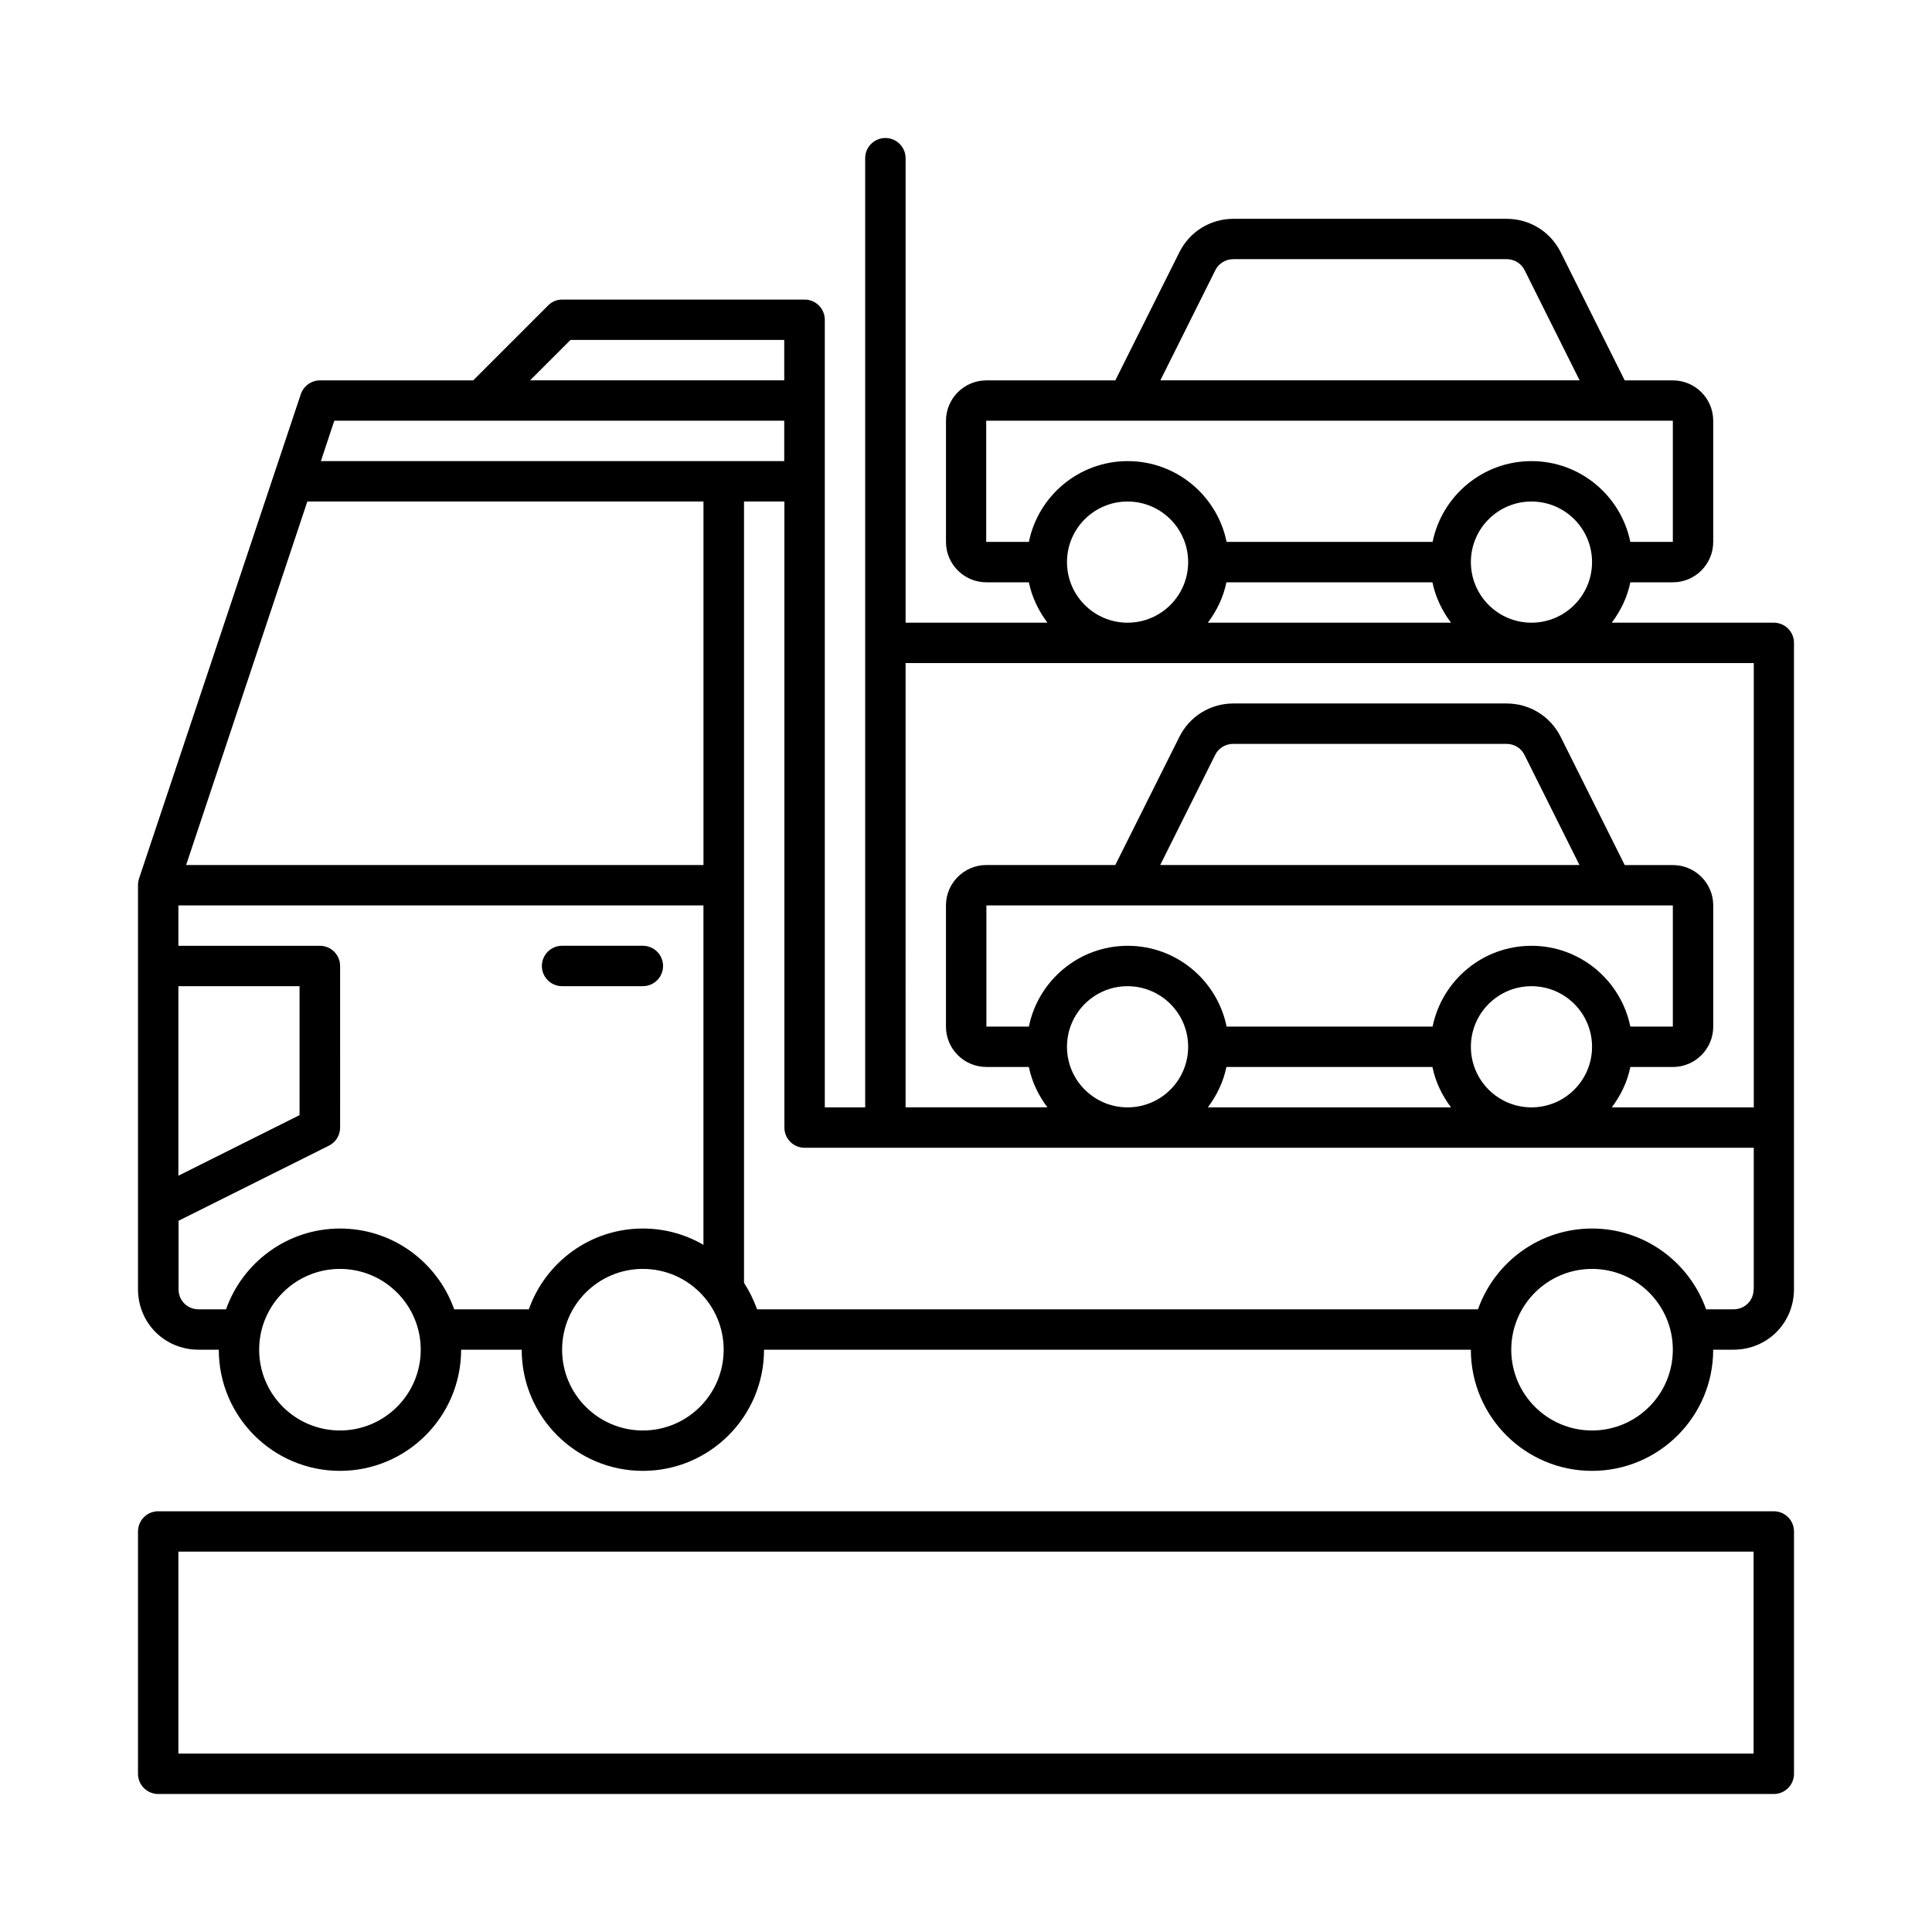 <?xml version="1.0" encoding="utf-8"?>
<!-- Generator: Adobe Illustrator 23.1.1, SVG Export Plug-In . SVG Version: 6.00 Build 0)  -->
<svg version="1.1" id="レイヤー_1" xmlns="http://www.w3.org/2000/svg" xmlns:xlink="http://www.w3.org/1999/xlink" x="0px"
	 y="0px" width="70px" height="70px" viewBox="0 0 70 70" style="enable-background:new 0 0 70 70;" xml:space="preserve">
<g>
	<g>
		<path d="M64.268,22.561h-5.871c0.322-0.427,0.562-0.919,0.673-1.463h1.54c0.808,0,1.463-0.656,1.463-1.463v-4.39
			c0-0.808-0.656-1.463-1.463-1.463h-1.744l-2.318-4.642c-0.375-0.749-1.124-1.212-1.961-1.212h-9.898
			c-0.837,0-1.592,0.468-1.961,1.218l-2.318,4.636h-4.671c-0.808,0-1.464,0.656-1.464,1.463v4.39c0,0.808,0.656,1.463,1.464,1.463
			h1.539c0.111,0.544,0.351,1.036,0.673,1.463h-5.139V5.732C32.811,5.328,32.483,5,32.079,5c-0.404,0-0.732,0.328-0.732,0.732v34.39
			h-1.463V11.586c0-0.404-0.328-0.732-0.732-0.732h-8.781c-0.193,0-0.381,0.076-0.515,0.217l-2.71,2.71h-5.549
			c-0.316,0-0.597,0.205-0.697,0.498L5.035,31.839C5.012,31.915,5,31.991,5,32.073v14.634c0,1.229,0.966,2.195,2.195,2.195h0.732
			c0,2.423,1.967,4.39,4.39,4.39c2.423,0,4.39-1.967,4.39-4.39h2.195c0,2.423,1.967,4.39,4.39,4.39s4.39-1.967,4.39-4.39h25.61
			c0,2.423,1.967,4.39,4.39,4.39s4.39-1.967,4.39-4.39h0.732c1.229,0,2.195-0.966,2.195-2.195V23.293
			C65,22.889,64.672,22.561,64.268,22.561z M44.032,9.794c0.123-0.252,0.375-0.404,0.656-0.404h9.898
			c0.281,0,0.533,0.152,0.656,0.404l1.99,3.986h-15.19L44.032,9.794z M37.271,19.634h-1.539v-4.39H60.61v4.39h-1.54
			c-0.34-1.668-1.815-2.927-3.582-2.927s-3.243,1.259-3.582,2.927h-7.464c-0.339-1.668-1.815-2.927-3.582-2.927
			s-3.243,1.259-3.582,2.927H37.271z M57.683,20.366c0,1.212-0.983,2.195-2.195,2.195s-2.195-0.983-2.195-2.195
			s0.983-2.195,2.195-2.195S57.683,19.154,57.683,20.366z M52.578,22.561h-8.816c0.322-0.427,0.562-0.919,0.673-1.463H51.9
			c0.111,0.544,0.351,1.036,0.673,1.463H52.578z M43.049,20.366c0,1.212-0.983,2.195-2.195,2.195c-1.212,0-2.195-0.983-2.195-2.195
			s0.983-2.195,2.195-2.195C42.065,18.171,43.049,19.154,43.049,20.366z M20.67,12.317h7.744v1.463h-9.208L20.67,12.317z
			 M11.135,18.171h14.353v13.171H6.744L11.135,18.171z M6.463,35.732h4.39v4.671l-4.39,2.195V35.732z M12.317,51.829
			c-1.616,0-2.927-1.311-2.927-2.927c0-1.616,1.311-2.927,2.927-2.927s2.927,1.311,2.927,2.927
			C15.244,50.518,13.933,51.829,12.317,51.829z M19.16,47.439h-2.704c-0.603-1.703-2.224-2.927-4.133-2.927
			c-1.908,0-3.53,1.223-4.133,2.927H7.201c-0.416,0-0.732-0.316-0.732-0.732v-2.476l5.45-2.722c0.246-0.123,0.404-0.375,0.404-0.656
			V35c0-0.404-0.328-0.732-0.732-0.732H6.463v-1.464h19.024v12.299c-0.644-0.375-1.393-0.591-2.195-0.591
			C21.384,44.512,19.763,45.736,19.16,47.439z M23.293,51.829c-1.616,0-2.927-1.311-2.927-2.927c0-1.616,1.311-2.927,2.927-2.927
			s2.927,1.311,2.927,2.927C26.219,50.518,24.908,51.829,23.293,51.829z M11.626,16.707l0.486-1.463h16.302v1.463H11.626z
			 M57.683,51.829c-1.616,0-2.927-1.311-2.927-2.927c0-1.616,1.311-2.927,2.927-2.927s2.927,1.311,2.927,2.927
			C60.61,50.518,59.299,51.829,57.683,51.829z M63.537,46.707c0,0.416-0.316,0.732-0.732,0.732h-0.989
			c-0.603-1.703-2.224-2.927-4.133-2.927c-1.908,0-3.53,1.223-4.133,2.927H27.431c-0.123-0.34-0.281-0.661-0.474-0.96V18.171h1.463
			v22.683c0,0.404,0.328,0.732,0.732,0.732h34.39v5.122H63.537z M60.61,32.805v4.39h-1.54c-0.34-1.668-1.815-2.927-3.582-2.927
			s-3.243,1.258-3.582,2.927h-7.464c-0.339-1.668-1.815-2.927-3.582-2.927s-3.243,1.258-3.582,2.927h-1.539v-4.39h24.878H60.61z
			 M42.036,31.342l1.99-3.986c0.123-0.252,0.375-0.404,0.656-0.404h9.899c0.281,0,0.533,0.152,0.656,0.404l1.99,3.986H42.036z
			 M57.683,37.927c0,1.212-0.983,2.195-2.195,2.195s-2.195-0.983-2.195-2.195s0.983-2.195,2.195-2.195S57.683,36.715,57.683,37.927z
			 M52.578,40.122h-8.816c0.322-0.427,0.562-0.919,0.673-1.463H51.9c0.111,0.544,0.351,1.036,0.673,1.463H52.578z M43.049,37.927
			c0,1.212-0.983,2.195-2.195,2.195c-1.212,0-2.195-0.983-2.195-2.195s0.983-2.195,2.195-2.195
			C42.065,35.732,43.049,36.715,43.049,37.927z M63.537,40.122h-5.139c0.322-0.427,0.562-0.919,0.673-1.463h1.54
			c0.808,0,1.463-0.656,1.463-1.463v-4.39c0-0.808-0.656-1.463-1.463-1.463h-1.744L56.547,26.7
			c-0.375-0.749-1.124-1.212-1.961-1.212h-9.898c-0.837,0-1.592,0.468-1.961,1.218l-2.318,4.636h-4.671
			c-0.808,0-1.464,0.656-1.464,1.463v4.39c0,0.808,0.656,1.463,1.464,1.463h1.539c0.111,0.544,0.351,1.036,0.673,1.463h-5.139
			V24.024h30.732v16.098H63.537z"/>
		<path d="M24.024,34.999c0-0.404-0.328-0.732-0.732-0.732h-2.927c-0.404,0-0.732,0.328-0.732,0.732s0.328,0.732,0.732,0.732h2.927
			C23.697,35.731,24.024,35.403,24.024,34.999z"/>
		<path d="M64.268,54.756H5.732C5.328,54.756,5,55.084,5,55.488v8.781C5,64.672,5.328,65,5.732,65h58.537
			C64.672,65,65,64.672,65,64.268v-8.781C65,55.084,64.672,54.756,64.268,54.756z M63.537,63.536H6.463v-7.317h57.073V63.536z"/>
	</g>
</g>
</svg>
